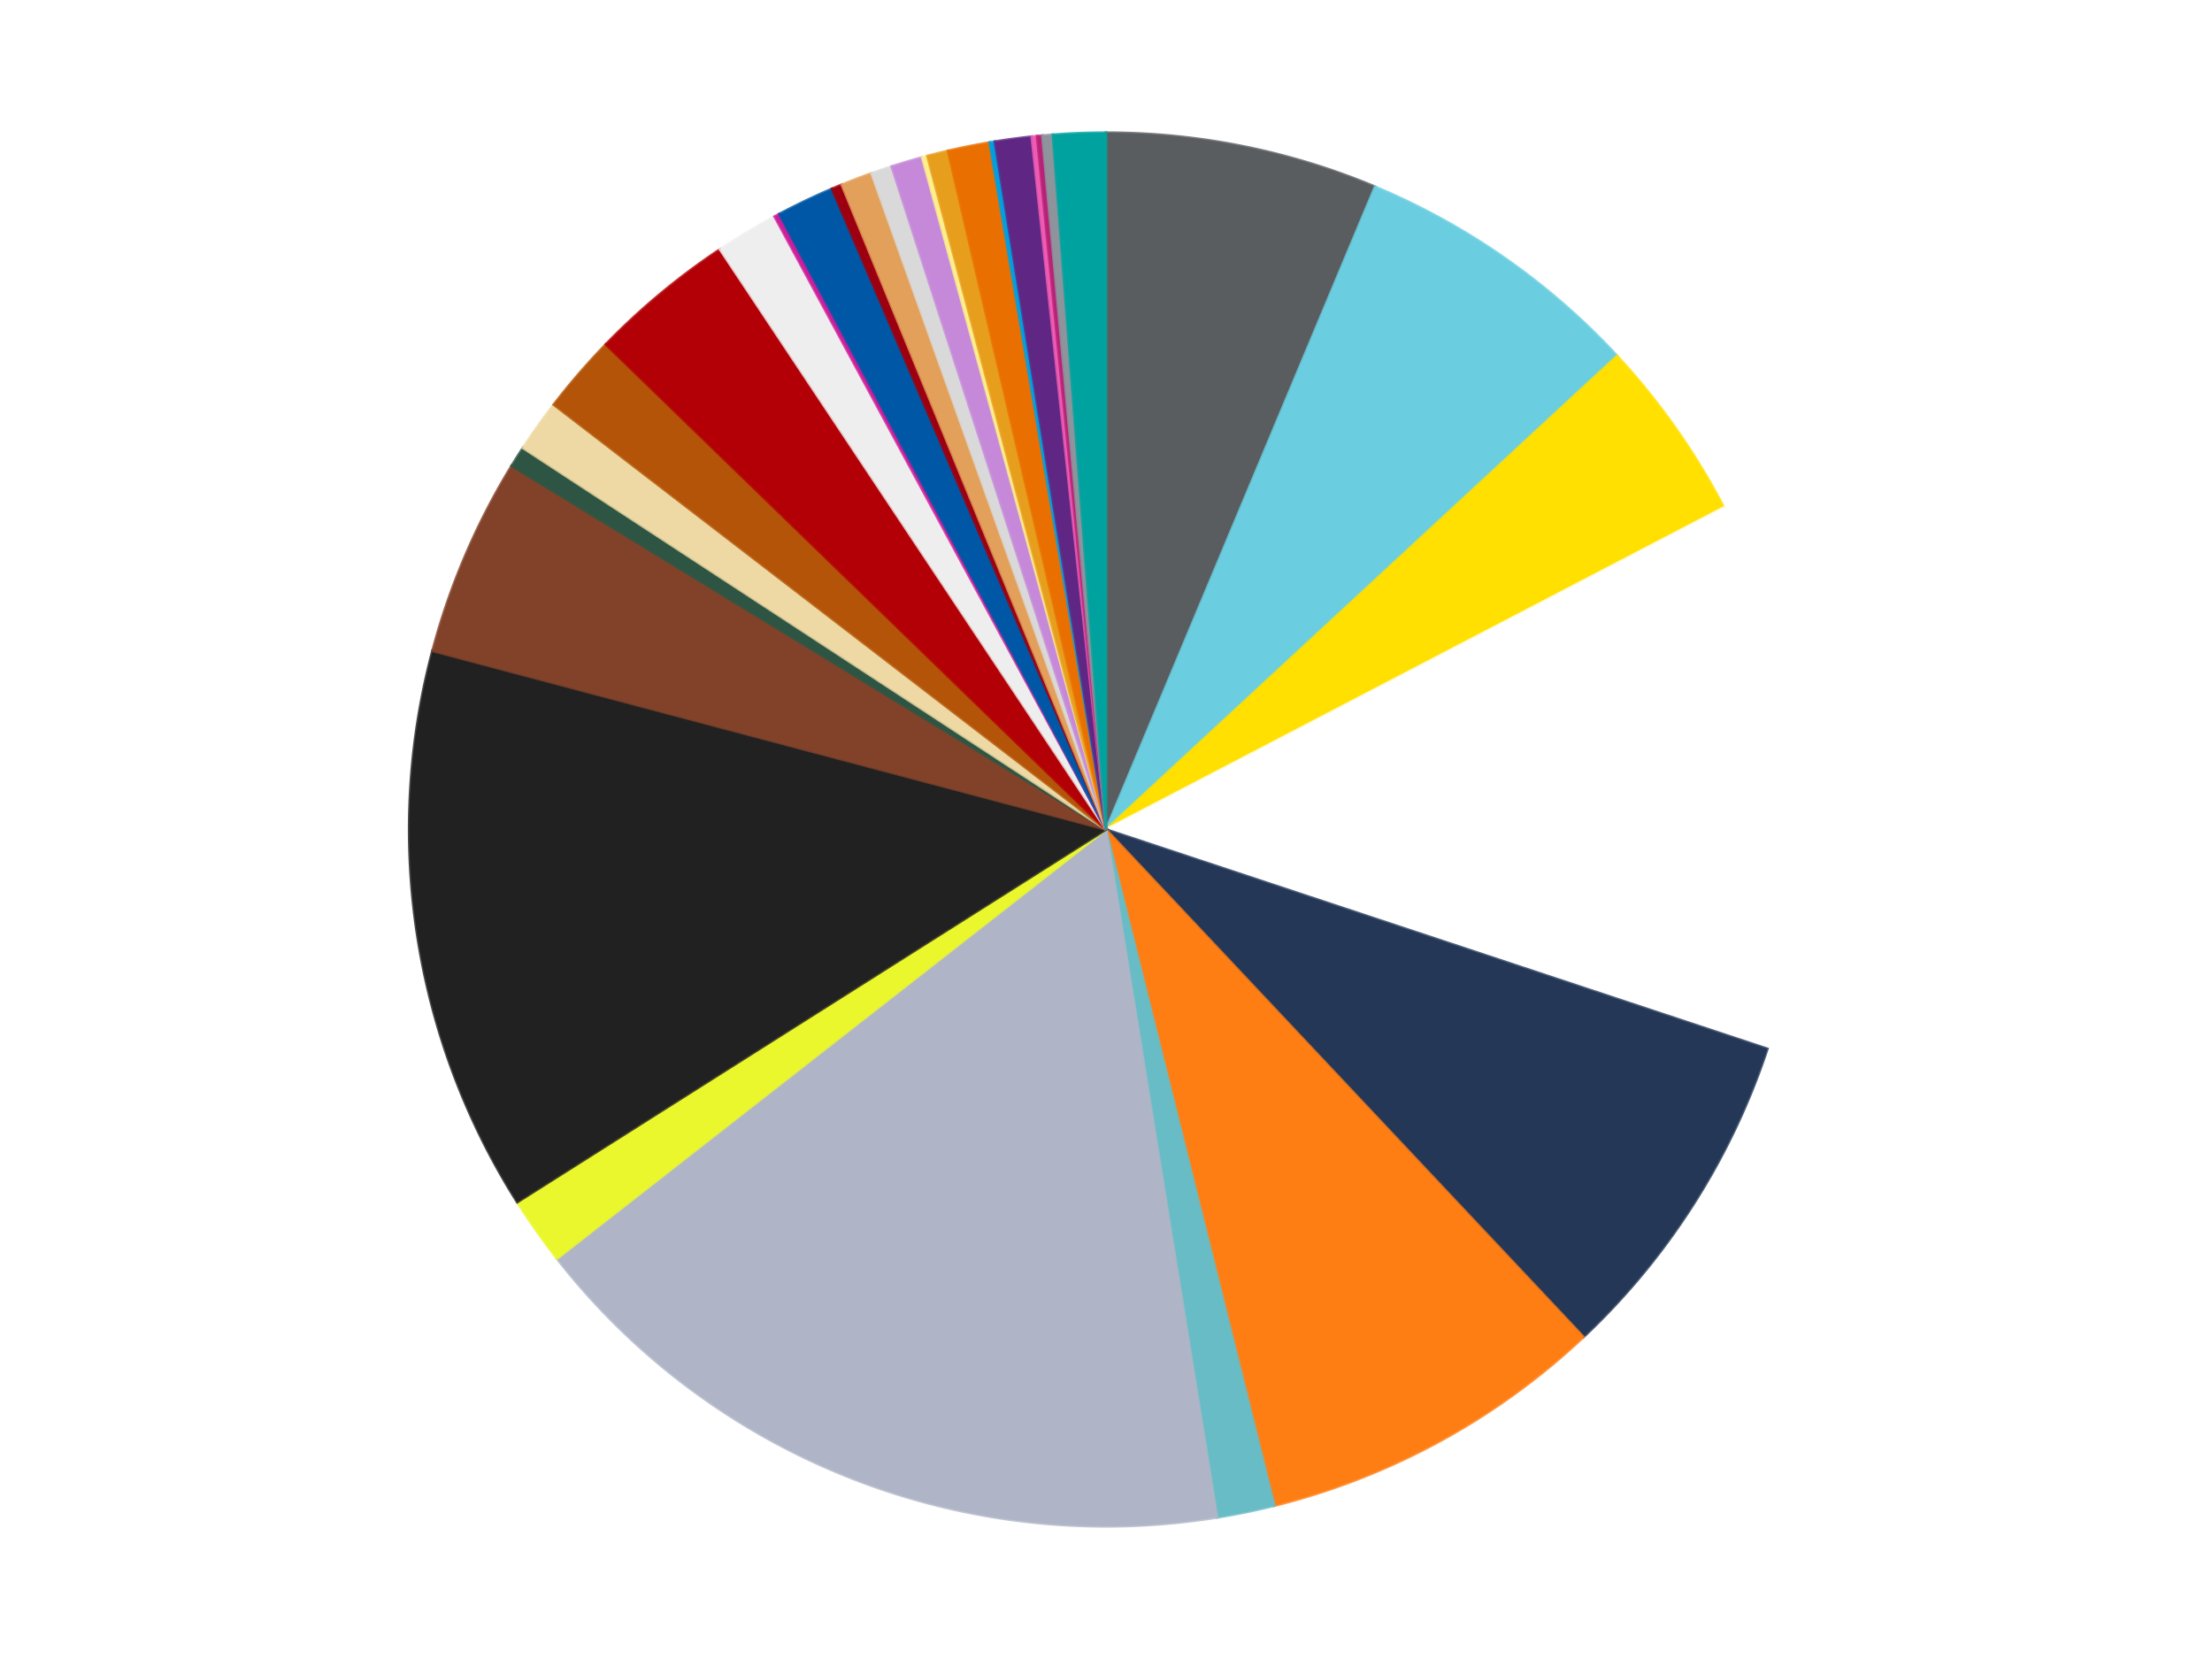 <?xml version='1.0' encoding='utf-8'?>
<svg xmlns="http://www.w3.org/2000/svg" xmlns:xlink="http://www.w3.org/1999/xlink" id="chart-db1af6b4-04cf-4adc-a982-3b69a7b62d67" class="pygal-chart" viewBox="0 0 800 600"><!--Generated with pygal 3.0.4 (lxml) ©Kozea 2012-2016 on 2024-07-06--><!--http://pygal.org--><!--http://github.com/Kozea/pygal--><defs><style type="text/css">#chart-db1af6b4-04cf-4adc-a982-3b69a7b62d67{-webkit-user-select:none;-webkit-font-smoothing:antialiased;font-family:Consolas,"Liberation Mono",Menlo,Courier,monospace}#chart-db1af6b4-04cf-4adc-a982-3b69a7b62d67 .title{font-family:Consolas,"Liberation Mono",Menlo,Courier,monospace;font-size:16px}#chart-db1af6b4-04cf-4adc-a982-3b69a7b62d67 .legends .legend text{font-family:Consolas,"Liberation Mono",Menlo,Courier,monospace;font-size:14px}#chart-db1af6b4-04cf-4adc-a982-3b69a7b62d67 .axis text{font-family:Consolas,"Liberation Mono",Menlo,Courier,monospace;font-size:10px}#chart-db1af6b4-04cf-4adc-a982-3b69a7b62d67 .axis text.major{font-family:Consolas,"Liberation Mono",Menlo,Courier,monospace;font-size:10px}#chart-db1af6b4-04cf-4adc-a982-3b69a7b62d67 .text-overlay text.value{font-family:Consolas,"Liberation Mono",Menlo,Courier,monospace;font-size:16px}#chart-db1af6b4-04cf-4adc-a982-3b69a7b62d67 .text-overlay text.label{font-family:Consolas,"Liberation Mono",Menlo,Courier,monospace;font-size:10px}#chart-db1af6b4-04cf-4adc-a982-3b69a7b62d67 .tooltip{font-family:Consolas,"Liberation Mono",Menlo,Courier,monospace;font-size:14px}#chart-db1af6b4-04cf-4adc-a982-3b69a7b62d67 text.no_data{font-family:Consolas,"Liberation Mono",Menlo,Courier,monospace;font-size:64px}
#chart-db1af6b4-04cf-4adc-a982-3b69a7b62d67{background-color:transparent}#chart-db1af6b4-04cf-4adc-a982-3b69a7b62d67 path,#chart-db1af6b4-04cf-4adc-a982-3b69a7b62d67 line,#chart-db1af6b4-04cf-4adc-a982-3b69a7b62d67 rect,#chart-db1af6b4-04cf-4adc-a982-3b69a7b62d67 circle{-webkit-transition:150ms;-moz-transition:150ms;transition:150ms}#chart-db1af6b4-04cf-4adc-a982-3b69a7b62d67 .graph &gt; .background{fill:transparent}#chart-db1af6b4-04cf-4adc-a982-3b69a7b62d67 .plot &gt; .background{fill:transparent}#chart-db1af6b4-04cf-4adc-a982-3b69a7b62d67 .graph{fill:rgba(0,0,0,.87)}#chart-db1af6b4-04cf-4adc-a982-3b69a7b62d67 text.no_data{fill:rgba(0,0,0,1)}#chart-db1af6b4-04cf-4adc-a982-3b69a7b62d67 .title{fill:rgba(0,0,0,1)}#chart-db1af6b4-04cf-4adc-a982-3b69a7b62d67 .legends .legend text{fill:rgba(0,0,0,.87)}#chart-db1af6b4-04cf-4adc-a982-3b69a7b62d67 .legends .legend:hover text{fill:rgba(0,0,0,1)}#chart-db1af6b4-04cf-4adc-a982-3b69a7b62d67 .axis .line{stroke:rgba(0,0,0,1)}#chart-db1af6b4-04cf-4adc-a982-3b69a7b62d67 .axis .guide.line{stroke:rgba(0,0,0,.54)}#chart-db1af6b4-04cf-4adc-a982-3b69a7b62d67 .axis .major.line{stroke:rgba(0,0,0,.87)}#chart-db1af6b4-04cf-4adc-a982-3b69a7b62d67 .axis text.major{fill:rgba(0,0,0,1)}#chart-db1af6b4-04cf-4adc-a982-3b69a7b62d67 .axis.y .guides:hover .guide.line,#chart-db1af6b4-04cf-4adc-a982-3b69a7b62d67 .line-graph .axis.x .guides:hover .guide.line,#chart-db1af6b4-04cf-4adc-a982-3b69a7b62d67 .stackedline-graph .axis.x .guides:hover .guide.line,#chart-db1af6b4-04cf-4adc-a982-3b69a7b62d67 .xy-graph .axis.x .guides:hover .guide.line{stroke:rgba(0,0,0,1)}#chart-db1af6b4-04cf-4adc-a982-3b69a7b62d67 .axis .guides:hover text{fill:rgba(0,0,0,1)}#chart-db1af6b4-04cf-4adc-a982-3b69a7b62d67 .reactive{fill-opacity:1.0;stroke-opacity:.8;stroke-width:1}#chart-db1af6b4-04cf-4adc-a982-3b69a7b62d67 .ci{stroke:rgba(0,0,0,.87)}#chart-db1af6b4-04cf-4adc-a982-3b69a7b62d67 .reactive.active,#chart-db1af6b4-04cf-4adc-a982-3b69a7b62d67 .active .reactive{fill-opacity:0.6;stroke-opacity:.9;stroke-width:4}#chart-db1af6b4-04cf-4adc-a982-3b69a7b62d67 .ci .reactive.active{stroke-width:1.5}#chart-db1af6b4-04cf-4adc-a982-3b69a7b62d67 .series text{fill:rgba(0,0,0,1)}#chart-db1af6b4-04cf-4adc-a982-3b69a7b62d67 .tooltip rect{fill:transparent;stroke:rgba(0,0,0,1);-webkit-transition:opacity 150ms;-moz-transition:opacity 150ms;transition:opacity 150ms}#chart-db1af6b4-04cf-4adc-a982-3b69a7b62d67 .tooltip .label{fill:rgba(0,0,0,.87)}#chart-db1af6b4-04cf-4adc-a982-3b69a7b62d67 .tooltip .label{fill:rgba(0,0,0,.87)}#chart-db1af6b4-04cf-4adc-a982-3b69a7b62d67 .tooltip .legend{font-size:.8em;fill:rgba(0,0,0,.54)}#chart-db1af6b4-04cf-4adc-a982-3b69a7b62d67 .tooltip .x_label{font-size:.6em;fill:rgba(0,0,0,1)}#chart-db1af6b4-04cf-4adc-a982-3b69a7b62d67 .tooltip .xlink{font-size:.5em;text-decoration:underline}#chart-db1af6b4-04cf-4adc-a982-3b69a7b62d67 .tooltip .value{font-size:1.5em}#chart-db1af6b4-04cf-4adc-a982-3b69a7b62d67 .bound{font-size:.5em}#chart-db1af6b4-04cf-4adc-a982-3b69a7b62d67 .max-value{font-size:.75em;fill:rgba(0,0,0,.54)}#chart-db1af6b4-04cf-4adc-a982-3b69a7b62d67 .map-element{fill:transparent;stroke:rgba(0,0,0,.54) !important}#chart-db1af6b4-04cf-4adc-a982-3b69a7b62d67 .map-element .reactive{fill-opacity:inherit;stroke-opacity:inherit}#chart-db1af6b4-04cf-4adc-a982-3b69a7b62d67 .color-0,#chart-db1af6b4-04cf-4adc-a982-3b69a7b62d67 .color-0 a:visited{stroke:#f44336;fill:#f44336}#chart-db1af6b4-04cf-4adc-a982-3b69a7b62d67 .color-1,#chart-db1af6b4-04cf-4adc-a982-3b69a7b62d67 .color-1 a:visited{stroke:#3f51b5;fill:#3f51b5}#chart-db1af6b4-04cf-4adc-a982-3b69a7b62d67 .color-2,#chart-db1af6b4-04cf-4adc-a982-3b69a7b62d67 .color-2 a:visited{stroke:#009688;fill:#009688}#chart-db1af6b4-04cf-4adc-a982-3b69a7b62d67 .color-3,#chart-db1af6b4-04cf-4adc-a982-3b69a7b62d67 .color-3 a:visited{stroke:#ffc107;fill:#ffc107}#chart-db1af6b4-04cf-4adc-a982-3b69a7b62d67 .color-4,#chart-db1af6b4-04cf-4adc-a982-3b69a7b62d67 .color-4 a:visited{stroke:#ff5722;fill:#ff5722}#chart-db1af6b4-04cf-4adc-a982-3b69a7b62d67 .color-5,#chart-db1af6b4-04cf-4adc-a982-3b69a7b62d67 .color-5 a:visited{stroke:#9c27b0;fill:#9c27b0}#chart-db1af6b4-04cf-4adc-a982-3b69a7b62d67 .color-6,#chart-db1af6b4-04cf-4adc-a982-3b69a7b62d67 .color-6 a:visited{stroke:#03a9f4;fill:#03a9f4}#chart-db1af6b4-04cf-4adc-a982-3b69a7b62d67 .color-7,#chart-db1af6b4-04cf-4adc-a982-3b69a7b62d67 .color-7 a:visited{stroke:#8bc34a;fill:#8bc34a}#chart-db1af6b4-04cf-4adc-a982-3b69a7b62d67 .color-8,#chart-db1af6b4-04cf-4adc-a982-3b69a7b62d67 .color-8 a:visited{stroke:#ff9800;fill:#ff9800}#chart-db1af6b4-04cf-4adc-a982-3b69a7b62d67 .color-9,#chart-db1af6b4-04cf-4adc-a982-3b69a7b62d67 .color-9 a:visited{stroke:#e91e63;fill:#e91e63}#chart-db1af6b4-04cf-4adc-a982-3b69a7b62d67 .color-10,#chart-db1af6b4-04cf-4adc-a982-3b69a7b62d67 .color-10 a:visited{stroke:#2196f3;fill:#2196f3}#chart-db1af6b4-04cf-4adc-a982-3b69a7b62d67 .color-11,#chart-db1af6b4-04cf-4adc-a982-3b69a7b62d67 .color-11 a:visited{stroke:#4caf50;fill:#4caf50}#chart-db1af6b4-04cf-4adc-a982-3b69a7b62d67 .color-12,#chart-db1af6b4-04cf-4adc-a982-3b69a7b62d67 .color-12 a:visited{stroke:#ffeb3b;fill:#ffeb3b}#chart-db1af6b4-04cf-4adc-a982-3b69a7b62d67 .color-13,#chart-db1af6b4-04cf-4adc-a982-3b69a7b62d67 .color-13 a:visited{stroke:#673ab7;fill:#673ab7}#chart-db1af6b4-04cf-4adc-a982-3b69a7b62d67 .color-14,#chart-db1af6b4-04cf-4adc-a982-3b69a7b62d67 .color-14 a:visited{stroke:#00bcd4;fill:#00bcd4}#chart-db1af6b4-04cf-4adc-a982-3b69a7b62d67 .color-15,#chart-db1af6b4-04cf-4adc-a982-3b69a7b62d67 .color-15 a:visited{stroke:#cddc39;fill:#cddc39}#chart-db1af6b4-04cf-4adc-a982-3b69a7b62d67 .color-16,#chart-db1af6b4-04cf-4adc-a982-3b69a7b62d67 .color-16 a:visited{stroke:#9e9e9e;fill:#9e9e9e}#chart-db1af6b4-04cf-4adc-a982-3b69a7b62d67 .color-17,#chart-db1af6b4-04cf-4adc-a982-3b69a7b62d67 .color-17 a:visited{stroke:#607d8b;fill:#607d8b}#chart-db1af6b4-04cf-4adc-a982-3b69a7b62d67 .color-18,#chart-db1af6b4-04cf-4adc-a982-3b69a7b62d67 .color-18 a:visited{stroke:#7b0f07;fill:#7b0f07}#chart-db1af6b4-04cf-4adc-a982-3b69a7b62d67 .color-19,#chart-db1af6b4-04cf-4adc-a982-3b69a7b62d67 .color-19 a:visited{stroke:#141938;fill:#141938}#chart-db1af6b4-04cf-4adc-a982-3b69a7b62d67 .color-20,#chart-db1af6b4-04cf-4adc-a982-3b69a7b62d67 .color-20 a:visited{stroke:#000000;fill:#000000}#chart-db1af6b4-04cf-4adc-a982-3b69a7b62d67 .color-21,#chart-db1af6b4-04cf-4adc-a982-3b69a7b62d67 .color-21 a:visited{stroke:#5e4600;fill:#5e4600}#chart-db1af6b4-04cf-4adc-a982-3b69a7b62d67 .color-22,#chart-db1af6b4-04cf-4adc-a982-3b69a7b62d67 .color-22 a:visited{stroke:#791d00;fill:#791d00}#chart-db1af6b4-04cf-4adc-a982-3b69a7b62d67 .color-23,#chart-db1af6b4-04cf-4adc-a982-3b69a7b62d67 .color-23 a:visited{stroke:#220826;fill:#220826}#chart-db1af6b4-04cf-4adc-a982-3b69a7b62d67 .color-24,#chart-db1af6b4-04cf-4adc-a982-3b69a7b62d67 .color-24 a:visited{stroke:#01364e;fill:#01364e}#chart-db1af6b4-04cf-4adc-a982-3b69a7b62d67 .color-25,#chart-db1af6b4-04cf-4adc-a982-3b69a7b62d67 .color-25 a:visited{stroke:#344c19;fill:#344c19}#chart-db1af6b4-04cf-4adc-a982-3b69a7b62d67 .color-26,#chart-db1af6b4-04cf-4adc-a982-3b69a7b62d67 .color-26 a:visited{stroke:#573400;fill:#573400}#chart-db1af6b4-04cf-4adc-a982-3b69a7b62d67 .color-27,#chart-db1af6b4-04cf-4adc-a982-3b69a7b62d67 .color-27 a:visited{stroke:#560823;fill:#560823}#chart-db1af6b4-04cf-4adc-a982-3b69a7b62d67 .color-28,#chart-db1af6b4-04cf-4adc-a982-3b69a7b62d67 .color-28 a:visited{stroke:#063b66;fill:#063b66}#chart-db1af6b4-04cf-4adc-a982-3b69a7b62d67 .color-29,#chart-db1af6b4-04cf-4adc-a982-3b69a7b62d67 .color-29 a:visited{stroke:#193a1a;fill:#193a1a}#chart-db1af6b4-04cf-4adc-a982-3b69a7b62d67 .color-30,#chart-db1af6b4-04cf-4adc-a982-3b69a7b62d67 .color-30 a:visited{stroke:#928300;fill:#928300}#chart-db1af6b4-04cf-4adc-a982-3b69a7b62d67 .text-overlay .color-0 text{fill:black}#chart-db1af6b4-04cf-4adc-a982-3b69a7b62d67 .text-overlay .color-1 text{fill:black}#chart-db1af6b4-04cf-4adc-a982-3b69a7b62d67 .text-overlay .color-2 text{fill:black}#chart-db1af6b4-04cf-4adc-a982-3b69a7b62d67 .text-overlay .color-3 text{fill:black}#chart-db1af6b4-04cf-4adc-a982-3b69a7b62d67 .text-overlay .color-4 text{fill:black}#chart-db1af6b4-04cf-4adc-a982-3b69a7b62d67 .text-overlay .color-5 text{fill:black}#chart-db1af6b4-04cf-4adc-a982-3b69a7b62d67 .text-overlay .color-6 text{fill:black}#chart-db1af6b4-04cf-4adc-a982-3b69a7b62d67 .text-overlay .color-7 text{fill:black}#chart-db1af6b4-04cf-4adc-a982-3b69a7b62d67 .text-overlay .color-8 text{fill:black}#chart-db1af6b4-04cf-4adc-a982-3b69a7b62d67 .text-overlay .color-9 text{fill:black}#chart-db1af6b4-04cf-4adc-a982-3b69a7b62d67 .text-overlay .color-10 text{fill:black}#chart-db1af6b4-04cf-4adc-a982-3b69a7b62d67 .text-overlay .color-11 text{fill:black}#chart-db1af6b4-04cf-4adc-a982-3b69a7b62d67 .text-overlay .color-12 text{fill:black}#chart-db1af6b4-04cf-4adc-a982-3b69a7b62d67 .text-overlay .color-13 text{fill:black}#chart-db1af6b4-04cf-4adc-a982-3b69a7b62d67 .text-overlay .color-14 text{fill:black}#chart-db1af6b4-04cf-4adc-a982-3b69a7b62d67 .text-overlay .color-15 text{fill:black}#chart-db1af6b4-04cf-4adc-a982-3b69a7b62d67 .text-overlay .color-16 text{fill:black}#chart-db1af6b4-04cf-4adc-a982-3b69a7b62d67 .text-overlay .color-17 text{fill:black}#chart-db1af6b4-04cf-4adc-a982-3b69a7b62d67 .text-overlay .color-18 text{fill:black}#chart-db1af6b4-04cf-4adc-a982-3b69a7b62d67 .text-overlay .color-19 text{fill:white}#chart-db1af6b4-04cf-4adc-a982-3b69a7b62d67 .text-overlay .color-20 text{fill:white}#chart-db1af6b4-04cf-4adc-a982-3b69a7b62d67 .text-overlay .color-21 text{fill:black}#chart-db1af6b4-04cf-4adc-a982-3b69a7b62d67 .text-overlay .color-22 text{fill:black}#chart-db1af6b4-04cf-4adc-a982-3b69a7b62d67 .text-overlay .color-23 text{fill:white}#chart-db1af6b4-04cf-4adc-a982-3b69a7b62d67 .text-overlay .color-24 text{fill:white}#chart-db1af6b4-04cf-4adc-a982-3b69a7b62d67 .text-overlay .color-25 text{fill:black}#chart-db1af6b4-04cf-4adc-a982-3b69a7b62d67 .text-overlay .color-26 text{fill:white}#chart-db1af6b4-04cf-4adc-a982-3b69a7b62d67 .text-overlay .color-27 text{fill:black}#chart-db1af6b4-04cf-4adc-a982-3b69a7b62d67 .text-overlay .color-28 text{fill:black}#chart-db1af6b4-04cf-4adc-a982-3b69a7b62d67 .text-overlay .color-29 text{fill:white}#chart-db1af6b4-04cf-4adc-a982-3b69a7b62d67 .text-overlay .color-30 text{fill:black}
#chart-db1af6b4-04cf-4adc-a982-3b69a7b62d67 text.no_data{text-anchor:middle}#chart-db1af6b4-04cf-4adc-a982-3b69a7b62d67 .guide.line{fill:none}#chart-db1af6b4-04cf-4adc-a982-3b69a7b62d67 .centered{text-anchor:middle}#chart-db1af6b4-04cf-4adc-a982-3b69a7b62d67 .title{text-anchor:middle}#chart-db1af6b4-04cf-4adc-a982-3b69a7b62d67 .legends .legend text{fill-opacity:1}#chart-db1af6b4-04cf-4adc-a982-3b69a7b62d67 .axis.x text{text-anchor:middle}#chart-db1af6b4-04cf-4adc-a982-3b69a7b62d67 .axis.x:not(.web) text[transform]{text-anchor:start}#chart-db1af6b4-04cf-4adc-a982-3b69a7b62d67 .axis.x:not(.web) text[transform].backwards{text-anchor:end}#chart-db1af6b4-04cf-4adc-a982-3b69a7b62d67 .axis.y text{text-anchor:end}#chart-db1af6b4-04cf-4adc-a982-3b69a7b62d67 .axis.y text[transform].backwards{text-anchor:start}#chart-db1af6b4-04cf-4adc-a982-3b69a7b62d67 .axis.y2 text{text-anchor:start}#chart-db1af6b4-04cf-4adc-a982-3b69a7b62d67 .axis.y2 text[transform].backwards{text-anchor:end}#chart-db1af6b4-04cf-4adc-a982-3b69a7b62d67 .axis .guide.line{stroke-dasharray:4,4;stroke:black}#chart-db1af6b4-04cf-4adc-a982-3b69a7b62d67 .axis .major.guide.line{stroke-dasharray:6,6;stroke:black}#chart-db1af6b4-04cf-4adc-a982-3b69a7b62d67 .horizontal .axis.y .guide.line,#chart-db1af6b4-04cf-4adc-a982-3b69a7b62d67 .horizontal .axis.y2 .guide.line,#chart-db1af6b4-04cf-4adc-a982-3b69a7b62d67 .vertical .axis.x .guide.line{opacity:0}#chart-db1af6b4-04cf-4adc-a982-3b69a7b62d67 .horizontal .axis.always_show .guide.line,#chart-db1af6b4-04cf-4adc-a982-3b69a7b62d67 .vertical .axis.always_show .guide.line{opacity:1 !important}#chart-db1af6b4-04cf-4adc-a982-3b69a7b62d67 .axis.y .guides:hover .guide.line,#chart-db1af6b4-04cf-4adc-a982-3b69a7b62d67 .axis.y2 .guides:hover .guide.line,#chart-db1af6b4-04cf-4adc-a982-3b69a7b62d67 .axis.x .guides:hover .guide.line{opacity:1}#chart-db1af6b4-04cf-4adc-a982-3b69a7b62d67 .axis .guides:hover text{opacity:1}#chart-db1af6b4-04cf-4adc-a982-3b69a7b62d67 .nofill{fill:none}#chart-db1af6b4-04cf-4adc-a982-3b69a7b62d67 .subtle-fill{fill-opacity:.2}#chart-db1af6b4-04cf-4adc-a982-3b69a7b62d67 .dot{stroke-width:1px;fill-opacity:1;stroke-opacity:1}#chart-db1af6b4-04cf-4adc-a982-3b69a7b62d67 .dot.active{stroke-width:5px}#chart-db1af6b4-04cf-4adc-a982-3b69a7b62d67 .dot.negative{fill:transparent}#chart-db1af6b4-04cf-4adc-a982-3b69a7b62d67 text,#chart-db1af6b4-04cf-4adc-a982-3b69a7b62d67 tspan{stroke:none !important}#chart-db1af6b4-04cf-4adc-a982-3b69a7b62d67 .series text.active{opacity:1}#chart-db1af6b4-04cf-4adc-a982-3b69a7b62d67 .tooltip rect{fill-opacity:.95;stroke-width:.5}#chart-db1af6b4-04cf-4adc-a982-3b69a7b62d67 .tooltip text{fill-opacity:1}#chart-db1af6b4-04cf-4adc-a982-3b69a7b62d67 .showable{visibility:hidden}#chart-db1af6b4-04cf-4adc-a982-3b69a7b62d67 .showable.shown{visibility:visible}#chart-db1af6b4-04cf-4adc-a982-3b69a7b62d67 .gauge-background{fill:rgba(229,229,229,1);stroke:none}#chart-db1af6b4-04cf-4adc-a982-3b69a7b62d67 .bg-lines{stroke:transparent;stroke-width:2px}</style><script type="text/javascript">window.pygal = window.pygal || {};window.pygal.config = window.pygal.config || {};window.pygal.config['db1af6b4-04cf-4adc-a982-3b69a7b62d67'] = {"allow_interruptions": false, "box_mode": "extremes", "classes": ["pygal-chart"], "css": ["file://style.css", "file://graph.css"], "defs": [], "disable_xml_declaration": false, "dots_size": 2.5, "dynamic_print_values": false, "explicit_size": false, "fill": false, "force_uri_protocol": "https", "formatter": null, "half_pie": false, "height": 600, "include_x_axis": false, "inner_radius": 0, "interpolate": null, "interpolation_parameters": {}, "interpolation_precision": 250, "inverse_y_axis": false, "js": ["//kozea.github.io/pygal.js/2.0.x/pygal-tooltips.min.js"], "legend_at_bottom": false, "legend_at_bottom_columns": null, "legend_box_size": 12, "logarithmic": false, "margin": 20, "margin_bottom": null, "margin_left": null, "margin_right": null, "margin_top": null, "max_scale": 16, "min_scale": 4, "missing_value_fill_truncation": "x", "no_data_text": "No data", "no_prefix": false, "order_min": null, "pretty_print": false, "print_labels": false, "print_values": false, "print_values_position": "center", "print_zeroes": true, "range": null, "rounded_bars": null, "secondary_range": null, "show_dots": true, "show_legend": false, "show_minor_x_labels": true, "show_minor_y_labels": true, "show_only_major_dots": false, "show_x_guides": false, "show_x_labels": true, "show_y_guides": true, "show_y_labels": true, "spacing": 10, "stack_from_top": false, "strict": false, "stroke": true, "stroke_style": null, "style": {"background": "transparent", "ci_colors": [], "colors": ["#F44336", "#3F51B5", "#009688", "#FFC107", "#FF5722", "#9C27B0", "#03A9F4", "#8BC34A", "#FF9800", "#E91E63", "#2196F3", "#4CAF50", "#FFEB3B", "#673AB7", "#00BCD4", "#CDDC39", "#9E9E9E", "#607D8B"], "dot_opacity": "1", "font_family": "Consolas, \"Liberation Mono\", Menlo, Courier, monospace", "foreground": "rgba(0, 0, 0, .87)", "foreground_strong": "rgba(0, 0, 0, 1)", "foreground_subtle": "rgba(0, 0, 0, .54)", "guide_stroke_color": "black", "guide_stroke_dasharray": "4,4", "label_font_family": "Consolas, \"Liberation Mono\", Menlo, Courier, monospace", "label_font_size": 10, "legend_font_family": "Consolas, \"Liberation Mono\", Menlo, Courier, monospace", "legend_font_size": 14, "major_guide_stroke_color": "black", "major_guide_stroke_dasharray": "6,6", "major_label_font_family": "Consolas, \"Liberation Mono\", Menlo, Courier, monospace", "major_label_font_size": 10, "no_data_font_family": "Consolas, \"Liberation Mono\", Menlo, Courier, monospace", "no_data_font_size": 64, "opacity": "1.0", "opacity_hover": "0.6", "plot_background": "transparent", "stroke_opacity": ".8", "stroke_opacity_hover": ".9", "stroke_width": "1", "stroke_width_hover": "4", "title_font_family": "Consolas, \"Liberation Mono\", Menlo, Courier, monospace", "title_font_size": 16, "tooltip_font_family": "Consolas, \"Liberation Mono\", Menlo, Courier, monospace", "tooltip_font_size": 14, "transition": "150ms", "value_background": "rgba(229, 229, 229, 1)", "value_colors": [], "value_font_family": "Consolas, \"Liberation Mono\", Menlo, Courier, monospace", "value_font_size": 16, "value_label_font_family": "Consolas, \"Liberation Mono\", Menlo, Courier, monospace", "value_label_font_size": 10}, "title": null, "tooltip_border_radius": 0, "tooltip_fancy_mode": true, "truncate_label": null, "truncate_legend": null, "width": 800, "x_label_rotation": 0, "x_labels": null, "x_labels_major": null, "x_labels_major_count": null, "x_labels_major_every": null, "x_title": null, "xrange": null, "y_label_rotation": 0, "y_labels": null, "y_labels_major": null, "y_labels_major_count": null, "y_labels_major_every": null, "y_title": null, "zero": 0, "legends": ["Dark Bluish Gray", "Medium Azure", "Yellow", "White", "Dark Blue", "Orange", "Trans-Light Blue", "Light Bluish Gray", "Trans-Yellow", "Black", "Reddish Brown", "Dark Green", "Tan", "Dark Orange", "Red", "Trans-Clear", "Trans-Dark Pink", "Blue", "Trans-Red", "Medium Nougat", "Glow In Dark White", "Medium Lavender", "Bright Light Yellow", "Pearl Gold", "Trans-Orange", "Dark Azure", "Dark Purple", "Dark Pink", "Magenta", "Flat Silver", "Dark Turquoise"]}</script><script type="text/javascript" xlink:href="https://kozea.github.io/pygal.js/2.0.x/pygal-tooltips.min.js"/></defs><title>Pygal</title><g class="graph pie-graph vertical"><rect x="0" y="0" width="800" height="600" class="background"/><g transform="translate(20, 20)" class="plot"><rect x="0" y="0" width="760" height="560" class="background"/><g class="series serie-0 color-0"><g class="slices"><g class="slice" style="fill: #595D60; stroke: #595D60"><path d="M380 28 A252 252 0 0 1 477.323 47.552 L380 280 A0 0 0 0 0 380 280 z" class="slice reactive tooltip-trigger"/><desc class="value">52</desc><desc class="x centered">404.816915079325</desc><desc class="y centered">156.46813882262774</desc></g></g></g><g class="series serie-1 color-1"><g class="slices"><g class="slice" style="fill: #6ACEE0; stroke: #6ACEE0"><path d="M477.323 47.552 A252 252 0 0 1 564.853 108.731 L380 280 A0 0 0 0 0 380 280 z" class="slice reactive tooltip-trigger"/><desc class="value">56</desc><desc class="x centered">452.18315799199513</desc><desc class="y centered">176.72564838110736</desc></g></g></g><g class="series serie-2 color-2"><g class="slices"><g class="slice" style="fill: #FFE001; stroke: #FFE001"><path d="M564.853 108.731 A252 252 0 0 1 603.477 163.545 L380 280 A0 0 0 0 0 380 280 z" class="slice reactive tooltip-trigger"/><desc class="value">35</desc><desc class="x centered">482.998395281459</desc><desc class="y centered">207.42362251087258</desc></g></g></g><g class="series serie-3 color-3"><g class="slices"><g class="slice" style="fill: #FFFFFF; stroke: #FFFFFF"><path d="M603.477 163.545 A252 252 0 0 1 619.187 359.333 L380 280 A0 0 0 0 0 380 280 z" class="slice reactive tooltip-trigger"/><desc class="value">105</desc><desc class="x centered">505.596361625026</desc><desc class="y centered">269.9226021932397</desc></g></g></g><g class="series serie-4 color-4"><g class="slices"><g class="slice" style="fill: #243757; stroke: #243757"><path d="M619.187 359.333 A252 252 0 0 1 552.674 463.542 L380 280 A0 0 0 0 0 380 280 z" class="slice reactive tooltip-trigger"/><desc class="value">65</desc><desc class="x centered">486.2099256136298</desc><desc class="y centered">347.78976103474054</desc></g></g></g><g class="series serie-5 color-5"><g class="slices"><g class="slice" style="fill: #FF7E14; stroke: #FF7E14"><path d="M552.674 463.542 A252 252 0 0 1 440.881 524.535 L380 280 A0 0 0 0 0 380 280 z" class="slice reactive tooltip-trigger"/><desc class="value">67</desc><desc class="x centered">440.34703892951427</desc><desc class="y centered">390.60847568084324</desc></g></g></g><g class="series serie-6 color-6"><g class="slices"><g class="slice" style="fill: #68BCC5; stroke: #68BCC5"><path d="M440.881 524.535 A252 252 0 0 1 420.18 528.776 L380 280 A0 0 0 0 0 380 280 z" class="slice reactive tooltip-trigger"/><desc class="value">11</desc><desc class="x centered">405.28771268012514</desc><desc class="y centered">403.436346298031</desc></g></g></g><g class="series serie-7 color-7"><g class="slices"><g class="slice" style="fill: #AFB5C7; stroke: #AFB5C7"><path d="M420.18 528.776 A252 252 0 0 1 181.448 435.18 L380 280 A0 0 0 0 0 380 280 z" class="slice reactive tooltip-trigger"/><desc class="value">140</desc><desc class="x centered">334.009622693579</desc><desc class="y centered">397.3067994415202</desc></g></g></g><g class="series serie-8 color-8"><g class="slices"><g class="slice" style="fill: #EBF72D; stroke: #EBF72D"><path d="M181.448 435.18 A252 252 0 0 1 167.065 414.769 L380 280 A0 0 0 0 0 380 280 z" class="slice reactive tooltip-trigger"/><desc class="value">13</desc><desc class="x centered">277.001604718541</desc><desc class="y centered">352.5763774891274</desc></g></g></g><g class="series serie-9 color-9"><g class="slices"><g class="slice" style="fill: #212121; stroke: #212121"><path d="M167.065 414.769 A252 252 0 0 1 136.422 215.397 L380 280 A0 0 0 0 0 380 280 z" class="slice reactive tooltip-trigger"/><desc class="value">108</desc><desc class="x centered">255.4623925620379</desc><desc class="y centered">299.1411685544025</desc></g></g></g><g class="series serie-10 color-10"><g class="slices"><g class="slice" style="fill: #82422A; stroke: #82422A"><path d="M136.422 215.397 A252 252 0 0 1 165.034 148.494 L380 280 A0 0 0 0 0 380 280 z" class="slice reactive tooltip-trigger"/><desc class="value">38</desc><desc class="x centered">264.15029226337396</desc><desc class="y centered">230.45360540525346</desc></g></g></g><g class="series serie-11 color-11"><g class="slices"><g class="slice" style="fill: #2E5543; stroke: #2E5543"><path d="M165.034 148.494 A252 252 0 0 1 169.145 142 L380 280 A0 0 0 0 0 380 280 z" class="slice reactive tooltip-trigger"/><desc class="value">4</desc><desc class="x centered">273.5323908595773</desc><desc class="y centered">212.61566796411662</desc></g></g></g><g class="series serie-12 color-12"><g class="slices"><g class="slice" style="fill: #EED9A4; stroke: #EED9A4"><path d="M169.145 142 A252 252 0 0 1 180.27 126.338 L380 280 A0 0 0 0 0 380 280 z" class="slice reactive tooltip-trigger"/><desc class="value">10</desc><desc class="x centered">277.2790582402403</desc><desc class="y centered">207.0314579836759</desc></g></g></g><g class="series serie-13 color-13"><g class="slices"><g class="slice" style="fill: #B35408; stroke: #B35408"><path d="M180.27 126.338 A252 252 0 0 1 199.112 104.547 L380 280 A0 0 0 0 0 380 280 z" class="slice reactive tooltip-trigger"/><desc class="value">15</desc><desc class="x centered">284.6898083966204</desc><desc class="y centered">197.58660681341252</desc></g></g></g><g class="series serie-14 color-14"><g class="slices"><g class="slice" style="fill: #B30006; stroke: #B30006"><path d="M199.112 104.547 A252 252 0 0 1 240.396 70.203 L380 280 A0 0 0 0 0 380 280 z" class="slice reactive tooltip-trigger"/><desc class="value">28</desc><desc class="x centered">299.4183749581901</desc><desc class="y centered">183.13616926003206</desc></g></g></g><g class="series serie-15 color-15"><g class="slices"><g class="slice" style="fill: #EEEEEE; stroke: #EEEEEE"><path d="M240.396 70.203 A252 252 0 0 1 260.15 58.324 L380 280 A0 0 0 0 0 380 280 z" class="slice reactive tooltip-trigger"/><desc class="value">12</desc><desc class="x centered">315.06860416546715</desc><desc class="y centered">172.01891908774385</desc></g></g></g><g class="series serie-16 color-16"><g class="slices"><g class="slice" style="fill: #CE1d9b; stroke: #CE1d9b"><path d="M260.15 58.324 A252 252 0 0 1 261.844 57.417 L380 280 A0 0 0 0 0 380 280 z" class="slice reactive tooltip-trigger"/><desc class="value">1</desc><desc class="x centered">320.4981218010289</desc><desc class="y centered">168.93458463232216</desc></g></g></g><g class="series serie-17 color-17"><g class="slices"><g class="slice" style="fill: #0057A6; stroke: #0057A6"><path d="M261.844 57.417 A252 252 0 0 1 280.907 48.301 L380 280 A0 0 0 0 0 380 280 z" class="slice reactive tooltip-trigger"/><desc class="value">11</desc><desc class="x centered">325.6400052725426</desc><desc class="y centered">166.32946303799383</desc></g></g></g><g class="series serie-18 color-18"><g class="slices"><g class="slice" style="fill: #9C0010; stroke: #9C0010"><path d="M280.907 48.301 A252 252 0 0 1 284.452 46.816 L380 280 A0 0 0 0 0 380 280 z" class="slice reactive tooltip-trigger"/><desc class="value">2</desc><desc class="x centered">331.3384173265111</desc><desc class="y centered">163.77586149292733</desc></g></g></g><g class="series serie-19 color-19"><g class="slices"><g class="slice" style="fill: #E3A05B; stroke: #E3A05B"><path d="M284.452 46.816 A252 252 0 0 1 295.217 42.69 L380 280 A0 0 0 0 0 380 280 z" class="slice reactive tooltip-trigger"/><desc class="value">6</desc><desc class="x centered">334.9054417789678</desc><desc class="y centered">162.3459273171985</desc></g></g></g><g class="series serie-20 color-20"><g class="slices"><g class="slice" style="fill: #d9d9d9; stroke: #d9d9d9"><path d="M295.217 42.69 A252 252 0 0 1 302.493 40.215 L380 280 A0 0 0 0 0 380 280 z" class="slice reactive tooltip-trigger"/><desc class="value">4</desc><desc class="x centered">339.4228197241934</desc><desc class="y centered">160.7125637761265</desc></g></g></g><g class="series serie-21 color-21"><g class="slices"><g class="slice" style="fill: #C689D9; stroke: #C689D9"><path d="M302.493 40.215 A252 252 0 0 1 313.541 36.921 L380 280 A0 0 0 0 0 380 280 z" class="slice reactive tooltip-trigger"/><desc class="value">6</desc><desc class="x centered">343.9991735695647</desc><desc class="y centered">159.25257561204188</desc></g></g></g><g class="series serie-22 color-22"><g class="slices"><g class="slice" style="fill: #FFF08C; stroke: #FFF08C"><path d="M313.541 36.921 A252 252 0 0 1 315.397 36.422 L380 280 A0 0 0 0 0 380 280 z" class="slice reactive tooltip-trigger"/><desc class="value">1</desc><desc class="x centered">347.234153259446</desc><desc class="y centered">158.33488878328956</desc></g></g></g><g class="series serie-23 color-23"><g class="slices"><g class="slice" style="fill: #E79E1D; stroke: #E79E1D"><path d="M315.397 36.422 A252 252 0 0 1 322.855 34.565 L380 280 A0 0 0 0 0 380 280 z" class="slice reactive tooltip-trigger"/><desc class="value">4</desc><desc class="x centered">349.5592757535969</desc><desc class="y centered">157.73241514058418</desc></g></g></g><g class="series serie-24 color-24"><g class="slices"><g class="slice" style="fill: #E96F01; stroke: #E96F01"><path d="M322.855 34.565 A252 252 0 0 1 337.924 31.538 L380 280 A0 0 0 0 0 380 280 z" class="slice reactive tooltip-trigger"/><desc class="value">8</desc><desc class="x centered">355.18308492067524</desc><desc class="y centered">156.46813882262768</desc></g></g></g><g class="series serie-25 color-25"><g class="slices"><g class="slice" style="fill: #009FE0; stroke: #009FE0"><path d="M337.924 31.538 A252 252 0 0 1 339.82 31.224 L380 280 A0 0 0 0 0 380 280 z" class="slice reactive tooltip-trigger"/><desc class="value">1</desc><desc class="x centered">359.4356736581048</desc><desc class="y centered">155.68946753350286</desc></g></g></g><g class="series serie-26 color-26"><g class="slices"><g class="slice" style="fill: #5F2683; stroke: #5F2683"><path d="M339.82 31.224 A252 252 0 0 1 353.149 29.435 L380 280 A0 0 0 0 0 380 280 z" class="slice reactive tooltip-trigger"/><desc class="value">7</desc><desc class="x centered">363.2362336660677</desc><desc class="y centered">155.12015319395482</desc></g></g></g><g class="series serie-27 color-27"><g class="slices"><g class="slice" style="fill: #EF5BB3; stroke: #EF5BB3"><path d="M353.149 29.435 A252 252 0 0 1 355.061 29.237 L380 280 A0 0 0 0 0 380 280 z" class="slice reactive tooltip-trigger"/><desc class="value">1</desc><desc class="x centered">367.05238787854296</desc><desc class="y centered">154.66700617813243</desc></g></g></g><g class="series serie-28 color-28"><g class="slices"><g class="slice" style="fill: #B72276; stroke: #B72276"><path d="M355.061 29.237 A252 252 0 0 1 356.973 29.054 L380 280 A0 0 0 0 0 380 280 z" class="slice reactive tooltip-trigger"/><desc class="value">1</desc><desc class="x centered">368.0084472924722</desc><desc class="y centered">154.57192234725676</desc></g></g></g><g class="series serie-29 color-29"><g class="slices"><g class="slice" style="fill: #8D949C; stroke: #8D949C"><path d="M356.973 29.054 A252 252 0 0 1 360.803 28.732 L380 280 A0 0 0 0 0 380 280 z" class="slice reactive tooltip-trigger"/><desc class="value">2</desc><desc class="x centered">369.44382634462994</desc><desc class="y centered">154.44297232827756</desc></g></g></g><g class="series serie-30 color-30"><g class="slices"><g class="slice" style="fill: #00A29F; stroke: #00A29F"><path d="M360.803 28.732 A252 252 0 0 1 380 28 L380 280 A0 0 0 0 0 380 280 z" class="slice reactive tooltip-trigger"/><desc class="value">10</desc><desc class="x centered">375.1972720603001</desc><desc class="y centered">154.09156579348138</desc></g></g></g></g><g class="titles"/><g transform="translate(20, 20)" class="plot overlay"><g class="series serie-0 color-0"/><g class="series serie-1 color-1"/><g class="series serie-2 color-2"/><g class="series serie-3 color-3"/><g class="series serie-4 color-4"/><g class="series serie-5 color-5"/><g class="series serie-6 color-6"/><g class="series serie-7 color-7"/><g class="series serie-8 color-8"/><g class="series serie-9 color-9"/><g class="series serie-10 color-10"/><g class="series serie-11 color-11"/><g class="series serie-12 color-12"/><g class="series serie-13 color-13"/><g class="series serie-14 color-14"/><g class="series serie-15 color-15"/><g class="series serie-16 color-16"/><g class="series serie-17 color-17"/><g class="series serie-18 color-18"/><g class="series serie-19 color-19"/><g class="series serie-20 color-20"/><g class="series serie-21 color-21"/><g class="series serie-22 color-22"/><g class="series serie-23 color-23"/><g class="series serie-24 color-24"/><g class="series serie-25 color-25"/><g class="series serie-26 color-26"/><g class="series serie-27 color-27"/><g class="series serie-28 color-28"/><g class="series serie-29 color-29"/><g class="series serie-30 color-30"/></g><g transform="translate(20, 20)" class="plot text-overlay"><g class="series serie-0 color-0"/><g class="series serie-1 color-1"/><g class="series serie-2 color-2"/><g class="series serie-3 color-3"/><g class="series serie-4 color-4"/><g class="series serie-5 color-5"/><g class="series serie-6 color-6"/><g class="series serie-7 color-7"/><g class="series serie-8 color-8"/><g class="series serie-9 color-9"/><g class="series serie-10 color-10"/><g class="series serie-11 color-11"/><g class="series serie-12 color-12"/><g class="series serie-13 color-13"/><g class="series serie-14 color-14"/><g class="series serie-15 color-15"/><g class="series serie-16 color-16"/><g class="series serie-17 color-17"/><g class="series serie-18 color-18"/><g class="series serie-19 color-19"/><g class="series serie-20 color-20"/><g class="series serie-21 color-21"/><g class="series serie-22 color-22"/><g class="series serie-23 color-23"/><g class="series serie-24 color-24"/><g class="series serie-25 color-25"/><g class="series serie-26 color-26"/><g class="series serie-27 color-27"/><g class="series serie-28 color-28"/><g class="series serie-29 color-29"/><g class="series serie-30 color-30"/></g><g transform="translate(20, 20)" class="plot tooltip-overlay"><g transform="translate(0 0)" style="opacity: 0" class="tooltip"><rect rx="0" ry="0" width="0" height="0" class="tooltip-box"/><g class="text"/></g></g></g></svg>
